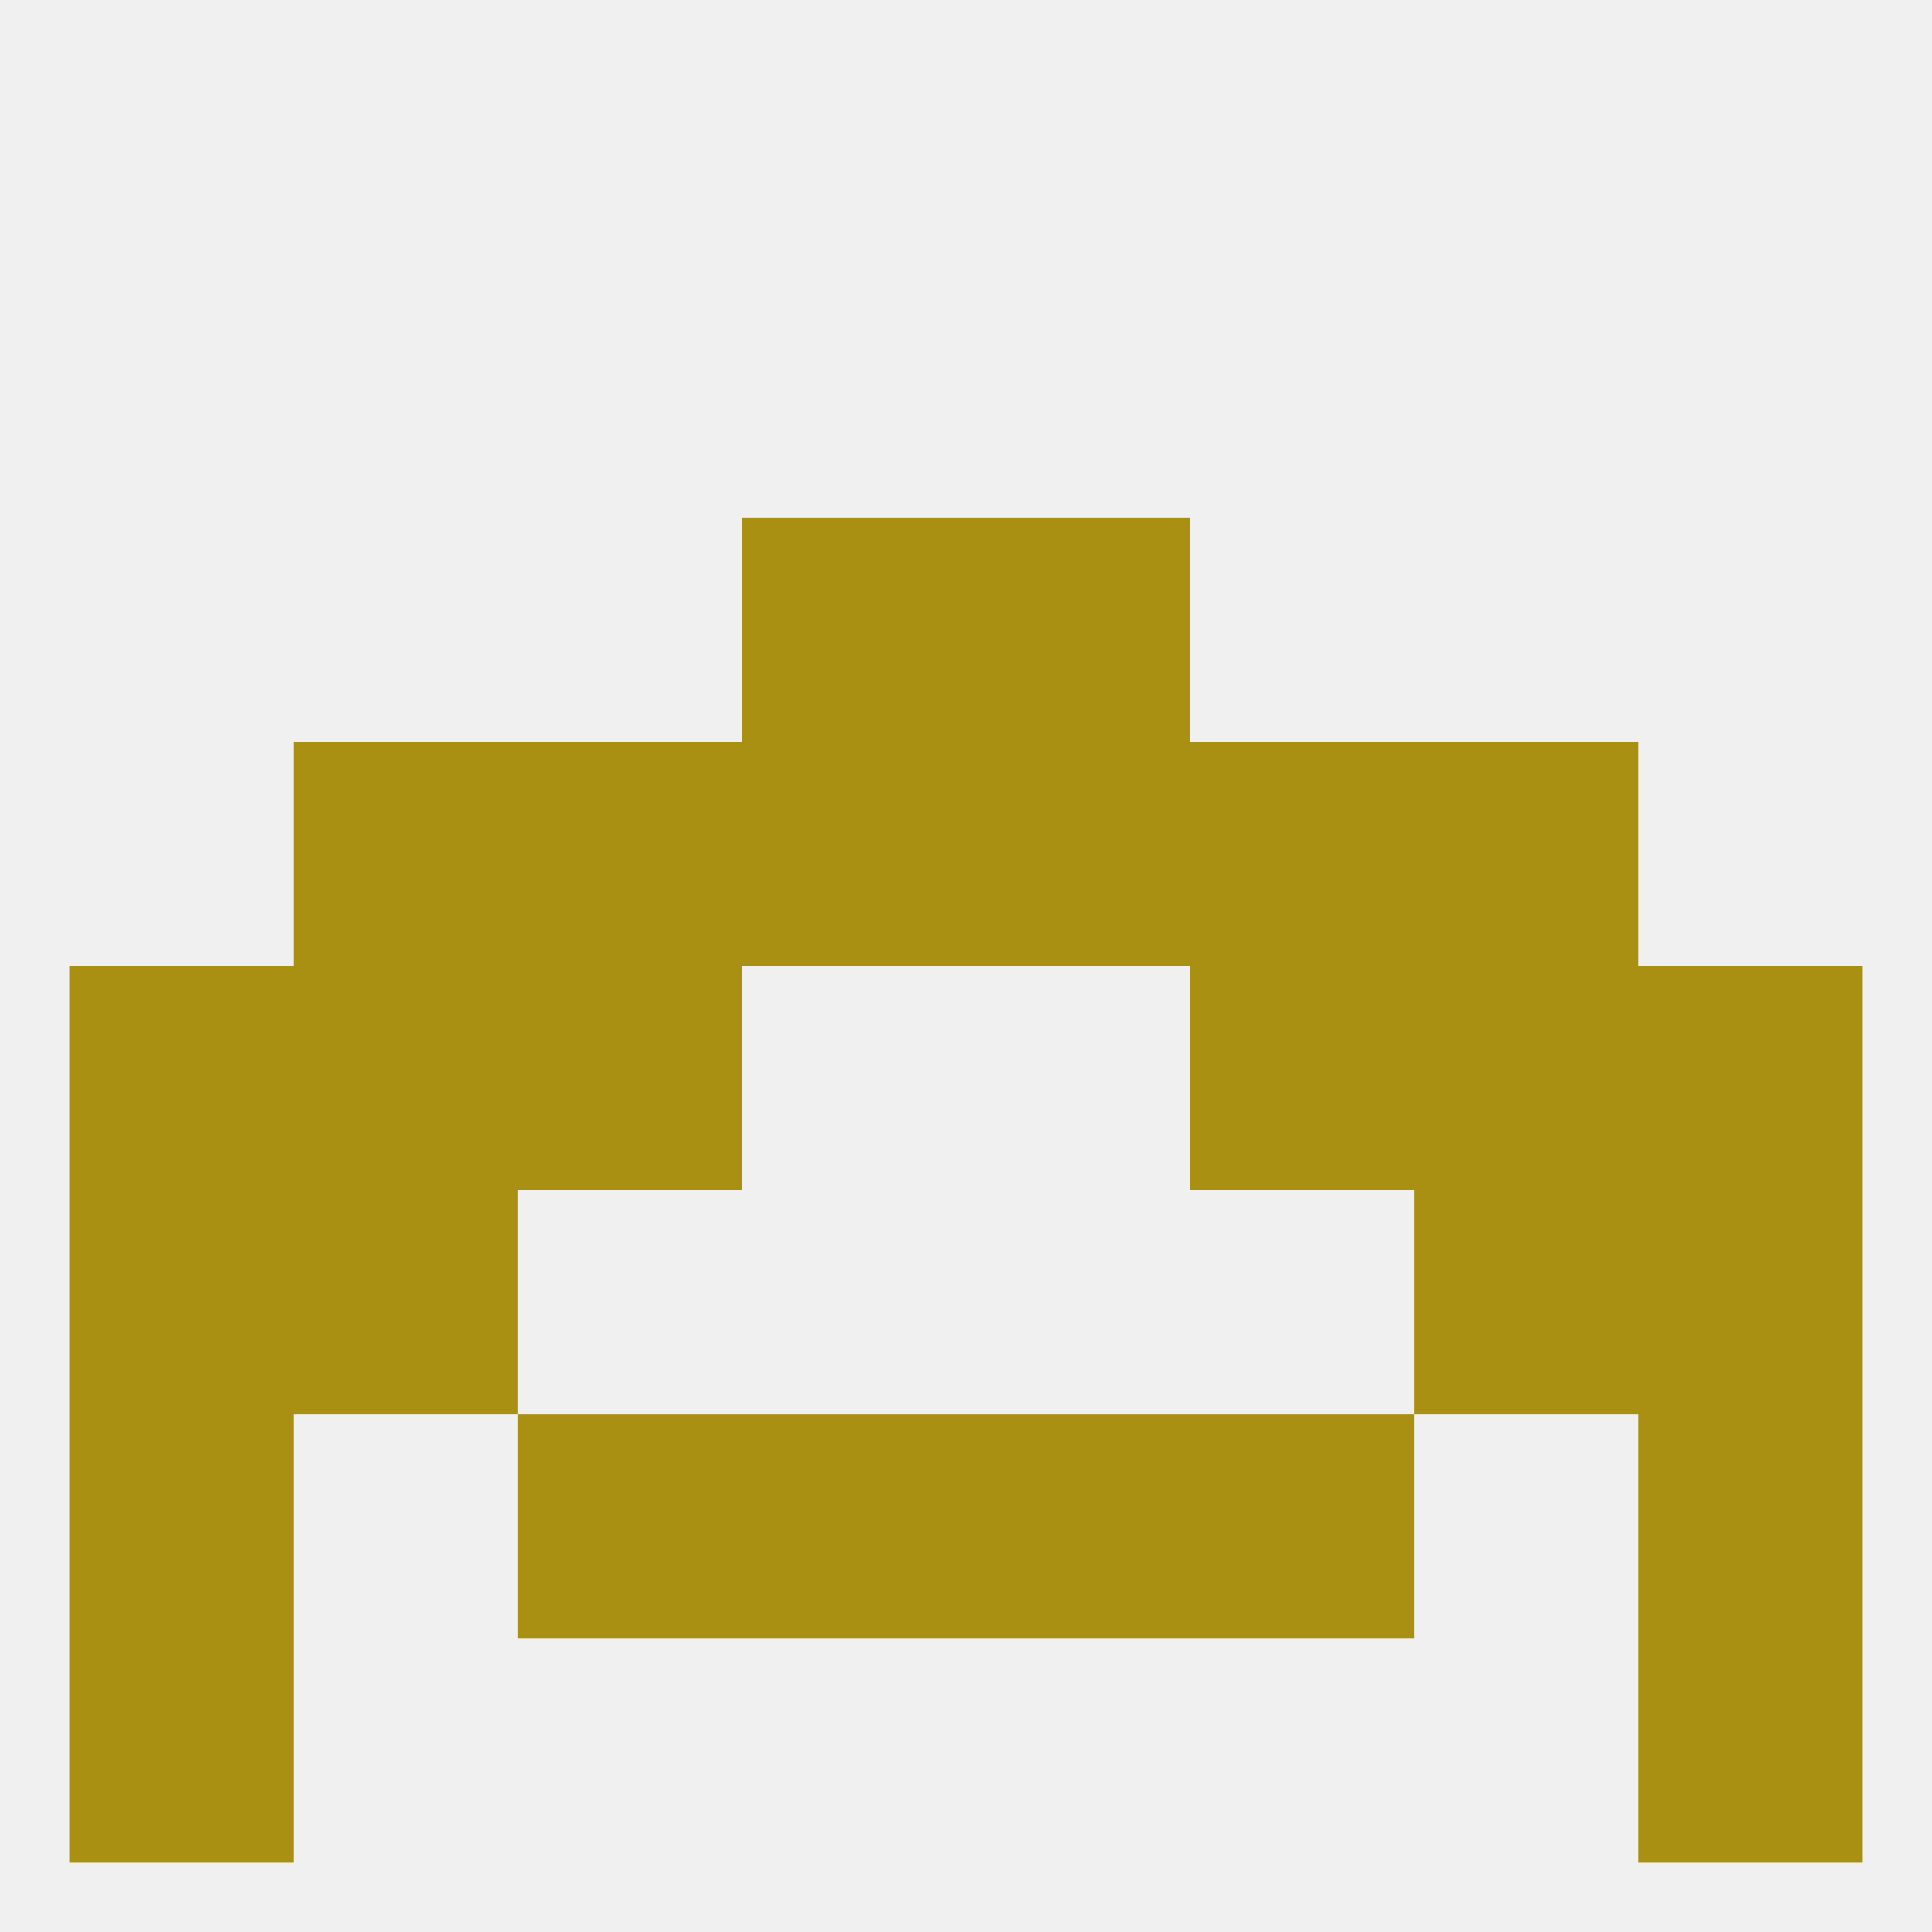 
<!--   <?xml version="1.0"?> -->
<svg version="1.1" baseprofile="full" xmlns="http://www.w3.org/2000/svg" xmlns:xlink="http://www.w3.org/1999/xlink" xmlns:ev="http://www.w3.org/2001/xml-events" width="250" height="250" viewBox="0 0 250 250" >
	<rect width="100%" height="100%" fill="rgba(240,240,240,255)"/>

	<rect x="96" y="96" width="29" height="29" fill="rgba(169,144,18,255)"/>
	<rect x="125" y="96" width="29" height="29" fill="rgba(169,144,18,255)"/>
	<rect x="67" y="96" width="29" height="29" fill="rgba(169,144,18,255)"/>
	<rect x="154" y="96" width="29" height="29" fill="rgba(169,144,18,255)"/>
	<rect x="38" y="96" width="29" height="29" fill="rgba(169,144,18,255)"/>
	<rect x="183" y="96" width="29" height="29" fill="rgba(169,144,18,255)"/>
	<rect x="96" y="67" width="29" height="29" fill="rgba(169,144,18,255)"/>
	<rect x="125" y="67" width="29" height="29" fill="rgba(169,144,18,255)"/>
	<rect x="67" y="183" width="29" height="29" fill="rgba(169,144,18,255)"/>
	<rect x="154" y="183" width="29" height="29" fill="rgba(169,144,18,255)"/>
	<rect x="96" y="183" width="29" height="29" fill="rgba(169,144,18,255)"/>
	<rect x="125" y="183" width="29" height="29" fill="rgba(169,144,18,255)"/>
	<rect x="9" y="183" width="29" height="29" fill="rgba(169,144,18,255)"/>
	<rect x="212" y="183" width="29" height="29" fill="rgba(169,144,18,255)"/>
	<rect x="9" y="212" width="29" height="29" fill="rgba(169,144,18,255)"/>
	<rect x="212" y="212" width="29" height="29" fill="rgba(169,144,18,255)"/>
	<rect x="212" y="125" width="29" height="29" fill="rgba(169,144,18,255)"/>
	<rect x="38" y="125" width="29" height="29" fill="rgba(169,144,18,255)"/>
	<rect x="183" y="125" width="29" height="29" fill="rgba(169,144,18,255)"/>
	<rect x="67" y="125" width="29" height="29" fill="rgba(169,144,18,255)"/>
	<rect x="154" y="125" width="29" height="29" fill="rgba(169,144,18,255)"/>
	<rect x="9" y="125" width="29" height="29" fill="rgba(169,144,18,255)"/>
	<rect x="9" y="154" width="29" height="29" fill="rgba(169,144,18,255)"/>
	<rect x="212" y="154" width="29" height="29" fill="rgba(169,144,18,255)"/>
	<rect x="38" y="154" width="29" height="29" fill="rgba(169,144,18,255)"/>
	<rect x="183" y="154" width="29" height="29" fill="rgba(169,144,18,255)"/>
</svg>